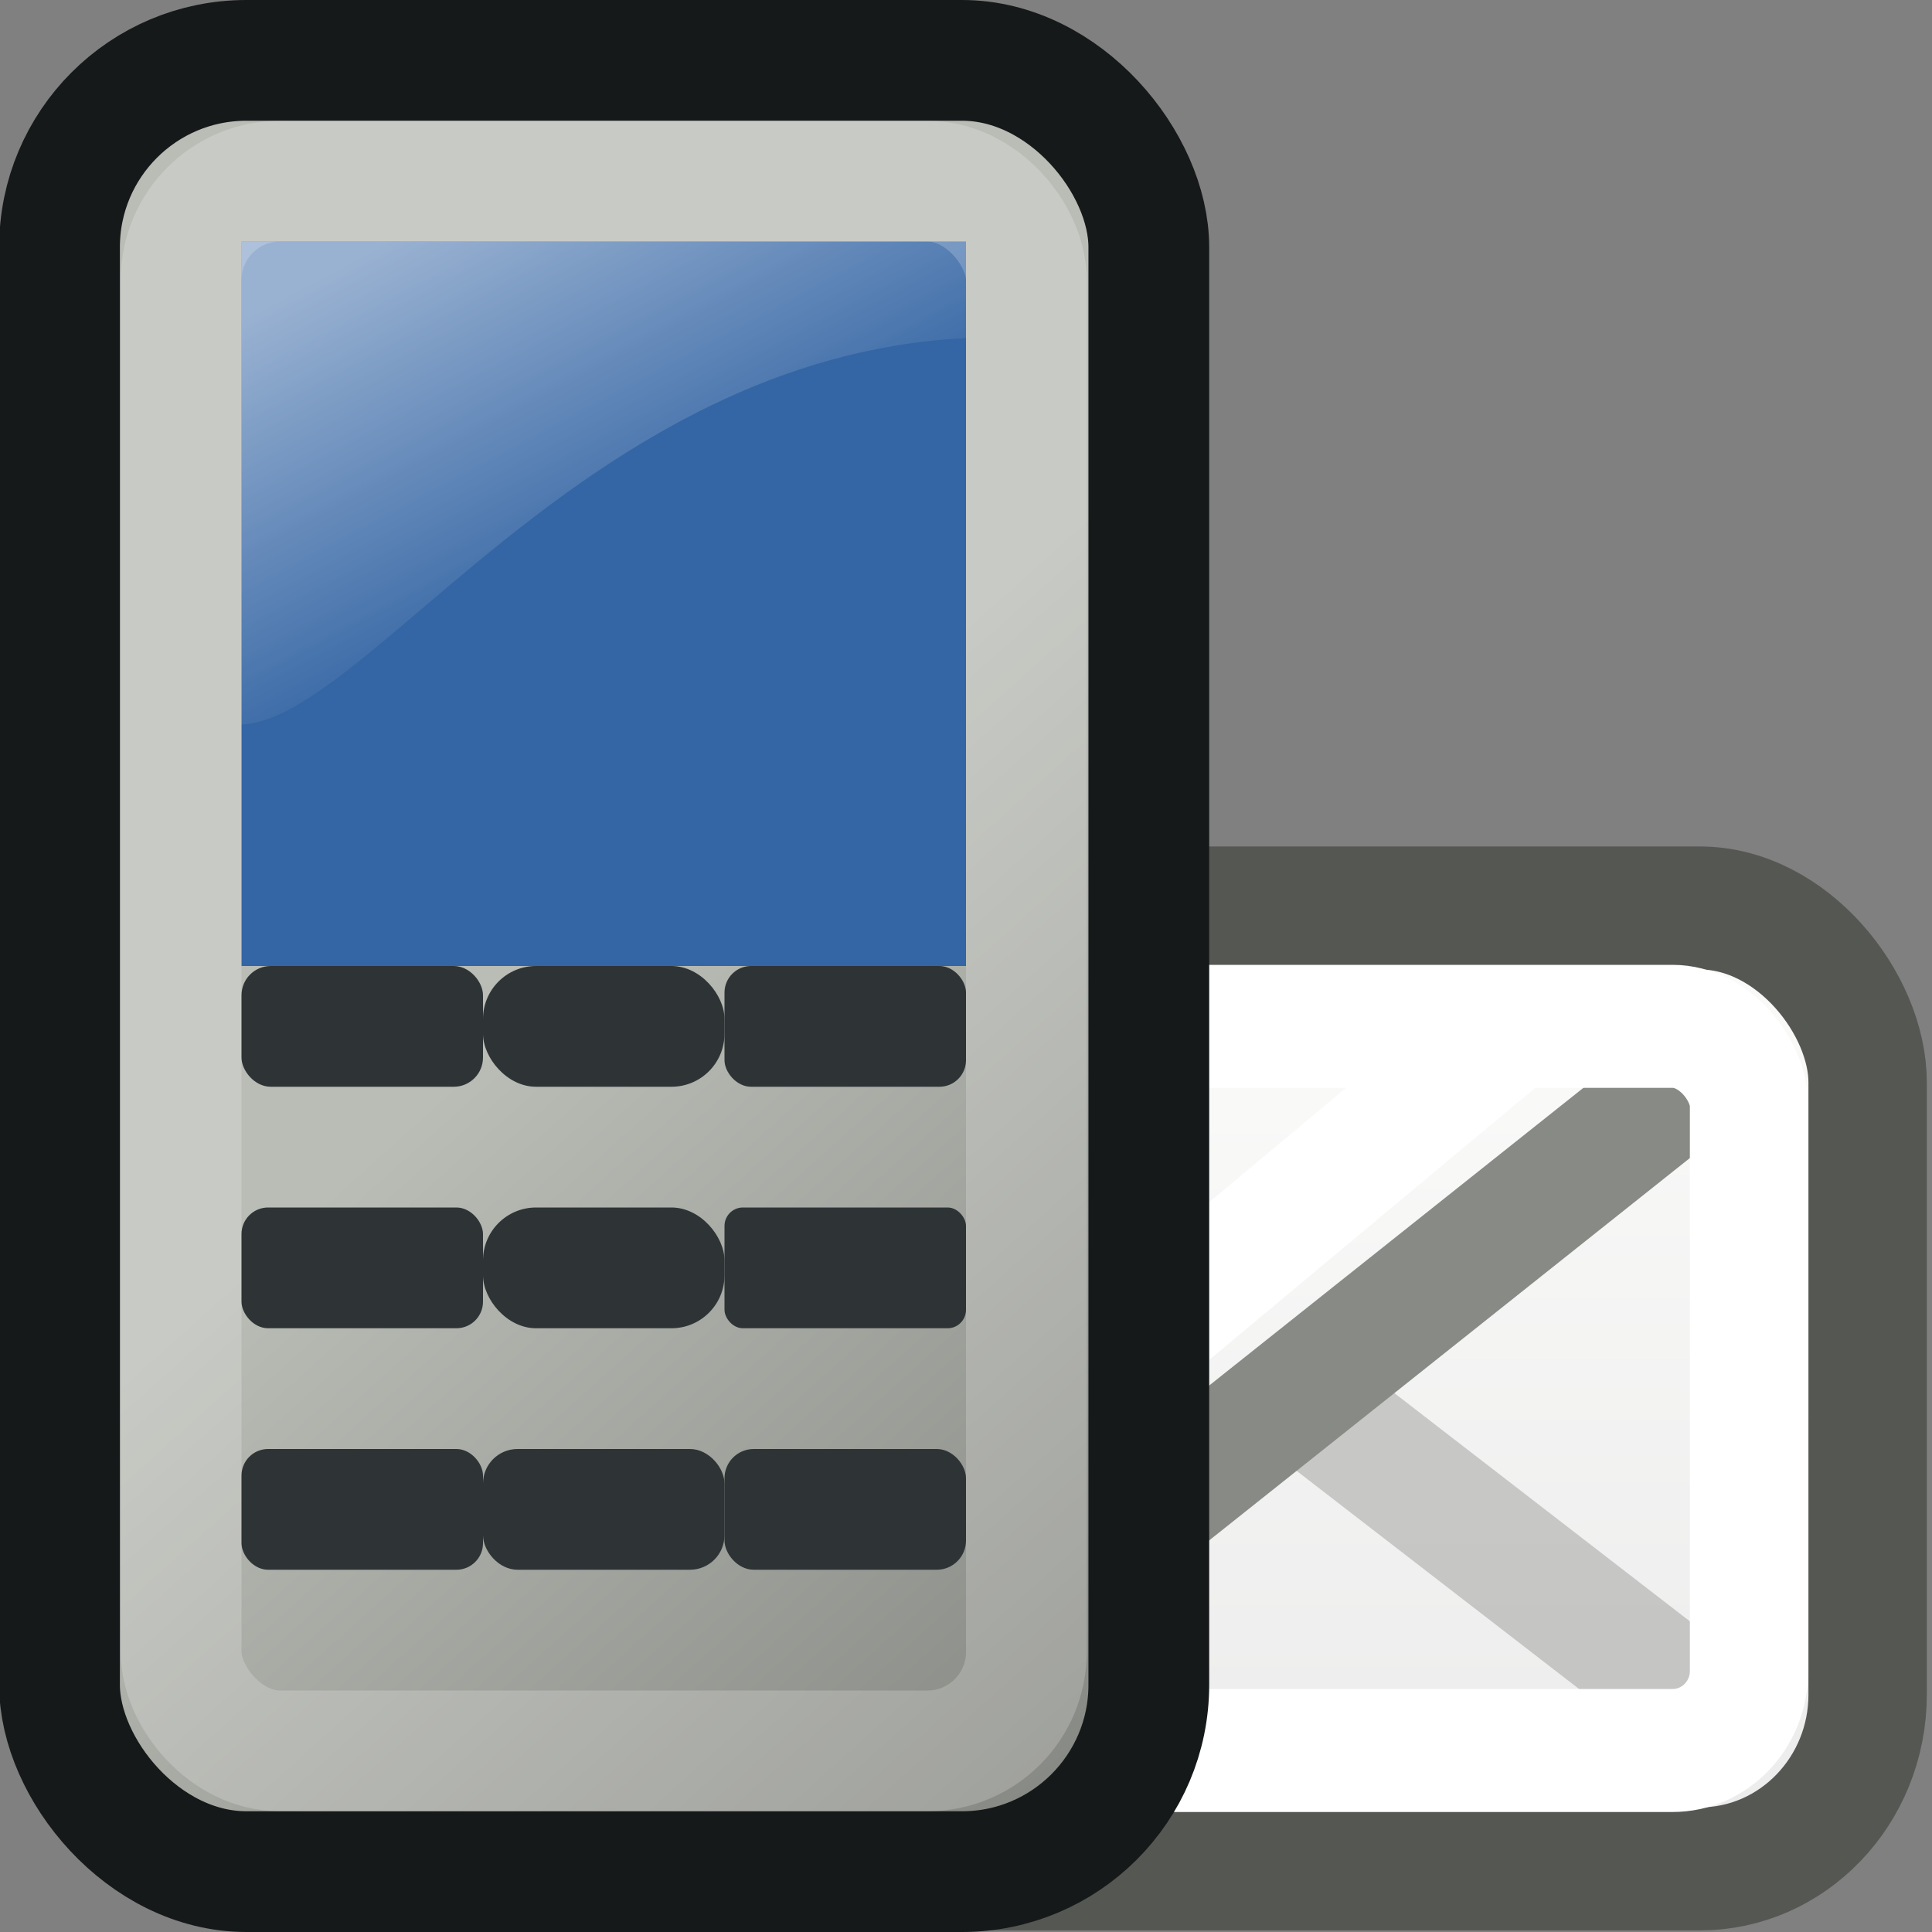 <?xml version="1.0" encoding="UTF-8" standalone="no"?>
<!-- Created with Inkscape (http://www.inkscape.org/) -->
<svg
   xmlns:dc="http://purl.org/dc/elements/1.1/"
   xmlns:cc="http://web.resource.org/cc/"
   xmlns:rdf="http://www.w3.org/1999/02/22-rdf-syntax-ns#"
   xmlns:svg="http://www.w3.org/2000/svg"
   xmlns="http://www.w3.org/2000/svg"
   xmlns:xlink="http://www.w3.org/1999/xlink"
   xmlns:sodipodi="http://sodipodi.sourceforge.net/DTD/sodipodi-0.dtd"
   xmlns:inkscape="http://www.inkscape.org/namespaces/inkscape"
   width="16"
   height="16"
   id="svg1869"
   sodipodi:version="0.32"
   inkscape:version="0.44+devel"
   sodipodi:docbase="/home/cornelius/Desktop/GAJIM iconset/sources/iconsets/transports/sms/16x16"
   sodipodi:docname="online.svg"
   inkscape:export-filename="/home/cornelius/GFX/ikony/Tango/k750i/16x16/multimedia-players-k750i.png"
   inkscape:export-xdpi="90"
   inkscape:export-ydpi="90"
   version="1.0"
   inkscape:output_extension="org.inkscape.output.svg.inkscape"
   sodipodi:modified="true">
  <rect width="100%" height="100%" fill="#808080" stroke="none"/>
  <defs
     id="defs1871">
    <linearGradient
       inkscape:collect="always"
       xlink:href="#linearGradient3058"
       id="linearGradient6146"
       gradientUnits="userSpaceOnUse"
       gradientTransform="matrix(0.877,0,0,0.885,9.141,-10.403)"
       x1="19.294"
       y1="14.867"
       x2="19.294"
       y2="38.184" />
    <linearGradient
       id="linearGradient3058"
       inkscape:collect="always">
      <stop
         id="stop3060"
         offset="0"
         style="stop-color:#fafaf9;stop-opacity:1;" />
      <stop
         id="stop3062"
         offset="1"
         style="stop-color:#ececec;stop-opacity:1" />
    </linearGradient>
    <linearGradient
       inkscape:collect="always"
       xlink:href="#linearGradient3058"
       id="linearGradient6142"
       gradientUnits="userSpaceOnUse"
       gradientTransform="matrix(0.877,0,0,0.937,9.141,-10.58)"
       x1="19.294"
       y1="14.867"
       x2="19.294"
       y2="38.184" />
    <linearGradient
       id="linearGradient5756">
      <stop
         id="stop5758"
         offset="0"
         style="stop-color:#babdb6;stop-opacity:1" />
      <stop
         id="stop5760"
         offset="1"
         style="stop-color:#888a85;stop-opacity:1" />
    </linearGradient>
    <linearGradient
       id="linearGradient5469"
       inkscape:collect="always">
      <stop
         id="stop5471"
         offset="0"
         style="stop-color:#eeeeec;stop-opacity:1" />
      <stop
         id="stop5473"
         offset="1"
         style="stop-color:#d3d3d3;stop-opacity:1" />
    </linearGradient>
    <linearGradient
       id="linearGradient5453">
      <stop
         style="stop-color:#eeeeec;stop-opacity:1;"
         offset="0"
         id="stop5455" />
      <stop
         style="stop-color:#bebeb6;stop-opacity:1;"
         offset="1"
         id="stop5457" />
    </linearGradient>
    <linearGradient
       inkscape:collect="always"
       id="linearGradient5306">
      <stop
         style="stop-color:#c5c5c5;stop-opacity:1"
         offset="0"
         id="stop5309" />
      <stop
         style="stop-color:#efefef;stop-opacity:1"
         offset="1"
         id="stop5311" />
    </linearGradient>
    <linearGradient
       id="linearGradient5304">
      <stop
         style="stop-color:#595959;stop-opacity:1"
         offset="0"
         id="stop5306" />
      <stop
         style="stop-color:#323232;stop-opacity:1"
         offset="1"
         id="stop5308" />
    </linearGradient>
    <linearGradient
       inkscape:collect="always"
       id="linearGradient4547">
      <stop
         style="stop-color:white;stop-opacity:1;"
         offset="0"
         id="stop4549" />
      <stop
         style="stop-color:white;stop-opacity:0;"
         offset="1"
         id="stop4551" />
    </linearGradient>
    <linearGradient
       inkscape:collect="always"
       xlink:href="#linearGradient5304"
       id="linearGradient6387"
       gradientUnits="userSpaceOnUse"
       gradientTransform="translate(6.372,1.922)"
       x1="16.911"
       y1="35.217"
       x2="42.625"
       y2="12.445" />
    <linearGradient
       inkscape:collect="always"
       xlink:href="#linearGradient5304"
       id="linearGradient6389"
       gradientUnits="userSpaceOnUse"
       gradientTransform="matrix(0.858,0,0,1.319,10.001,-22.644)"
       x1="14.724"
       y1="15.654"
       x2="34.906"
       y2="37.507" />
    <linearGradient
       inkscape:collect="always"
       xlink:href="#linearGradient5306"
       id="linearGradient6391"
       gradientUnits="userSpaceOnUse"
       gradientTransform="matrix(1.286,0,0,0.146,-9.913,40.177)"
       x1="29.375"
       y1="13.5"
       x2="38.812"
       y2="26.375" />
    <linearGradient
       inkscape:collect="always"
       xlink:href="#linearGradient5469"
       id="linearGradient6395"
       gradientUnits="userSpaceOnUse"
       gradientTransform="matrix(0.964,0,0,0.611,1.294,17.63)"
       x1="26.812"
       y1="19.636"
       x2="38.904"
       y2="19.636" />
    <linearGradient
       inkscape:collect="always"
       xlink:href="#linearGradient5469"
       id="linearGradient6397"
       gradientUnits="userSpaceOnUse"
       gradientTransform="matrix(0.859,0,0,0.699,3.902,17.898)"
       x1="26.812"
       y1="19.636"
       x2="38.904"
       y2="19.636" />
    <linearGradient
       inkscape:collect="always"
       xlink:href="#linearGradient4547"
       id="linearGradient6399"
       gradientUnits="userSpaceOnUse"
       gradientTransform="matrix(0.529,0,0,0.74,19.132,16.264)"
       x1="21.143"
       y1="8.571"
       x2="26.143"
       y2="17.429" />
    <linearGradient
       inkscape:collect="always"
       xlink:href="#linearGradient5304"
       id="linearGradient6431"
       gradientUnits="userSpaceOnUse"
       gradientTransform="translate(9.875,-0.125)"
       x1="16.911"
       y1="35.217"
       x2="42.625"
       y2="12.445" />
    <linearGradient
       inkscape:collect="always"
       xlink:href="#linearGradient5304"
       id="linearGradient6433"
       gradientUnits="userSpaceOnUse"
       gradientTransform="matrix(0.929,0,0,1,12.196,-13.125)"
       x1="14.724"
       y1="15.654"
       x2="34.906"
       y2="37.507" />
    <linearGradient
       inkscape:collect="always"
       xlink:href="#linearGradient5306"
       id="linearGradient6435"
       gradientUnits="userSpaceOnUse"
       gradientTransform="matrix(1.286,0,0,0.146,-6.411,38.13)"
       x1="29.375"
       y1="13.5"
       x2="38.812"
       y2="26.375" />
    <radialGradient
       inkscape:collect="always"
       xlink:href="#linearGradient5453"
       id="radialGradient6437"
       gradientUnits="userSpaceOnUse"
       gradientTransform="matrix(1,0,0,1.008,0,-0.233)"
       cx="30.016"
       cy="29.062"
       fx="30.016"
       fy="29.062"
       r="1.953" />
    <linearGradient
       inkscape:collect="always"
       xlink:href="#linearGradient5469"
       id="linearGradient6439"
       gradientUnits="userSpaceOnUse"
       gradientTransform="matrix(0.929,0,0,0.684,5.696,15.559)"
       x1="26.812"
       y1="19.636"
       x2="38.904"
       y2="19.636" />
    <linearGradient
       inkscape:collect="always"
       xlink:href="#linearGradient5469"
       id="linearGradient6441"
       gradientUnits="userSpaceOnUse"
       gradientTransform="matrix(0.929,0,0,0.684,5.696,15.559)"
       x1="26.812"
       y1="19.636"
       x2="38.904"
       y2="19.636" />
    <linearGradient
       inkscape:collect="always"
       xlink:href="#linearGradient4547"
       id="linearGradient6443"
       gradientUnits="userSpaceOnUse"
       gradientTransform="matrix(0.647,0,0,0.75,19.875,16.125)"
       x1="21.143"
       y1="8.571"
       x2="26.143"
       y2="17.429" />
    <linearGradient
       inkscape:collect="always"
       xlink:href="#linearGradient4547"
       id="linearGradient4780"
       gradientUnits="userSpaceOnUse"
       gradientTransform="matrix(0.353,0,0,0.333,-4,-1)"
       x1="21.143"
       y1="8.571"
       x2="26.143"
       y2="17.429" />
    <linearGradient
       inkscape:collect="always"
       xlink:href="#linearGradient5756"
       id="linearGradient4784"
       gradientUnits="userSpaceOnUse"
       gradientTransform="matrix(0.376,0,0,0.349,-4.581,-0.372)"
       x1="23.27"
       y1="25.596"
       x2="37.907"
       y2="40.732" />
    <linearGradient
       inkscape:collect="always"
       xlink:href="#linearGradient3058"
       id="linearGradient6117"
       gradientUnits="userSpaceOnUse"
       gradientTransform="matrix(0.877,0,0,0.885,9.141,-10.403)"
       x1="19.294"
       y1="14.867"
       x2="19.294"
       y2="38.184" />
    <linearGradient
       inkscape:collect="always"
       xlink:href="#linearGradient3058"
       id="linearGradient6119"
       gradientUnits="userSpaceOnUse"
       gradientTransform="matrix(0.751,0,0,0.773,12.206,-6.456)"
       x1="19.294"
       y1="14.867"
       x2="19.294"
       y2="38.184" />
  </defs>
  <sodipodi:namedview
     id="base"
     pagecolor="#ffffff"
     bordercolor="#666666"
     borderopacity="1.0"
     inkscape:pageopacity="0.0"
     inkscape:pageshadow="2"
     inkscape:zoom="22.627416"
     inkscape:cx="19.639459"
     inkscape:cy="8.0455186"
     inkscape:current-layer="layer1"
     showgrid="true"
     inkscape:grid-bbox="true"
     inkscape:document-units="px"
     showguides="true"
     inkscape:guide-bbox="true"
     inkscape:window-width="1270"
     inkscape:window-height="944"
     inkscape:window-x="0"
     inkscape:window-y="26"
     width="16px"
     height="16px" />
  <g
     id="layer1"
     inkscape:label="Layer 1"
     inkscape:groupmode="layer">
    <g
       id="g6110"
       transform="matrix(0.333,0,0,0.346,-0.57,6.987)">
      <rect
         ry="4.174"
         rx="4.174"
         y="1.539"
         x="12.21"
         height="23"
         width="35.949"
         id="rect3056"
         style="color:#000000;fill:url(#linearGradient6117);fill-opacity:1;fill-rule:evenodd;stroke:#555753;stroke-width:2.944px;stroke-linecap:butt;stroke-linejoin:miter;marker:none;marker-start:none;marker-mid:none;marker-end:none;stroke-miterlimit:4;stroke-dasharray:none;stroke-dashoffset:0;stroke-opacity:1;visibility:visible;display:inline;overflow:visible;enable-background:accumulate" />
      <path
         style="fill:none;fill-rule:evenodd;stroke:#888a85;stroke-width:2.944px;stroke-linecap:butt;stroke-linejoin:miter;stroke-opacity:0.405"
         d="M 15.21,21.706 L 29.885,10.15 L 45.21,21.541"
         id="path3090"
         sodipodi:nodetypes="ccc" />
      <path
         sodipodi:nodetypes="cccc"
         id="path3066"
         d="M 15.21,4.372 L 29.046,15.636 C 29.531,15.966 30.064,16.08 30.721,15.636 L 45.21,4.544"
         style="color:#000000;fill:url(#linearGradient6119);fill-opacity:1;fill-rule:evenodd;stroke:#888a85;stroke-width:2.944px;stroke-linecap:butt;stroke-linejoin:miter;marker:none;marker-start:none;marker-mid:none;marker-end:none;stroke-miterlimit:4;stroke-dasharray:none;stroke-dashoffset:0;stroke-opacity:1;visibility:visible;display:inline;overflow:visible;enable-background:accumulate" />
      <rect
         style="color:#000000;fill:none;fill-opacity:1;fill-rule:evenodd;stroke:#ffffff;stroke-width:2.944px;stroke-linecap:butt;stroke-linejoin:miter;marker:none;marker-start:none;marker-mid:none;marker-end:none;stroke-miterlimit:4;stroke-dasharray:none;stroke-dashoffset:0;stroke-opacity:1;visibility:visible;display:inline;overflow:visible;enable-background:accumulate"
         id="rect3086"
         width="30"
         height="17.333"
         x="15.21"
         y="4.372"
         rx="1.903"
         ry="1.903" />
      <path
         style="color:#000000;fill:none;fill-opacity:1;fill-rule:evenodd;stroke:#ffffff;stroke-width:2.944px;stroke-linecap:butt;stroke-linejoin:miter;marker:none;marker-start:none;marker-mid:none;marker-end:none;stroke-miterlimit:4;stroke-dasharray:none;stroke-dashoffset:0;stroke-opacity:1;visibility:visible;display:inline;overflow:visible;enable-background:accumulate"
         d="M 18.21,4.372 L 27.866,12.818 C 28.205,13.068 28.399,13.154 28.859,12.818 L 39.21,4.502"
         id="path3790"
         sodipodi:nodetypes="cccc" />
    </g>
    <rect
       style="fill:url(#linearGradient4784);fill-opacity:1;fill-rule:nonzero;stroke:#16191a;stroke-width:1;stroke-linecap:butt;stroke-linejoin:miter;stroke-miterlimit:4;stroke-dasharray:none;stroke-dashoffset:0;stroke-opacity:1"
       id="rect1877"
       width="9.021"
       height="15"
       x="0.493"
       y="0.5"
       rx="1.547"
       ry="1.547" />
    <rect
       style="fill:#3465a4;fill-opacity:1;fill-rule:nonzero;stroke:none;stroke-width:1;stroke-linecap:butt;stroke-linejoin:miter;stroke-miterlimit:4;stroke-dasharray:none;stroke-dashoffset:0;stroke-opacity:1"
       id="rect1879"
       width="6"
       height="6"
       x="2"
       y="2"
       rx="0"
       ry="0" />
    <path
       style="opacity:0.5;fill:url(#linearGradient4780);fill-opacity:1;fill-rule:evenodd;stroke:none;stroke-width:1px;stroke-linecap:butt;stroke-linejoin:miter;stroke-opacity:1"
       d="M 2,6 C 3.042,5.962 4.866,2.952 8,2.8 L 8,2 L 2,2 L 2,6 z "
       id="path3657"
       sodipodi:nodetypes="ccccc" />
    <rect
       style="opacity:0.2;fill:none;fill-opacity:1;fill-rule:nonzero;stroke:#ffffff;stroke-width:1;stroke-linecap:butt;stroke-linejoin:miter;stroke-miterlimit:4;stroke-dasharray:none;stroke-dashoffset:0;stroke-opacity:1"
       id="rect4638"
       width="7"
       height="13"
       x="1.5"
       y="1.5"
       rx="0.819"
       ry="0.819" />
    <rect
       style="fill:#2e3436;fill-opacity:1;stroke:none;stroke-width:1;stroke-linecap:round;stroke-linejoin:round;stroke-miterlimit:4;stroke-dasharray:none;stroke-opacity:1"
       id="rect5253"
       width="2"
       height="1"
       x="2"
       y="12"
       rx="0.22"
       ry="0.22" />
    <rect
       style="fill:#2e3436;fill-opacity:1;stroke:none;stroke-width:1;stroke-linecap:round;stroke-linejoin:round;stroke-miterlimit:4;stroke-dasharray:none;stroke-opacity:1"
       id="rect5255"
       width="2"
       height="1"
       x="4"
       y="12"
       rx="0.286"
       ry="0.286" />
    <rect
       style="fill:#2e3436;fill-opacity:1;stroke:none;stroke-width:1;stroke-linecap:round;stroke-linejoin:round;stroke-miterlimit:4;stroke-dasharray:none;stroke-opacity:1"
       id="rect5257"
       width="2"
       height="1"
       x="6"
       y="12"
       rx="0.242"
       ry="0.242" />
    <rect
       ry="0.22"
       rx="0.22"
       y="10"
       x="2"
       height="1"
       width="2"
       id="rect2836"
       style="fill:#2e3436;fill-opacity:1;stroke:none;stroke-width:1;stroke-linecap:round;stroke-linejoin:round;stroke-miterlimit:4;stroke-dasharray:none;stroke-opacity:1" />
    <rect
       style="fill:#2e3436;fill-opacity:1;stroke:none;stroke-width:1;stroke-linecap:round;stroke-linejoin:round;stroke-miterlimit:4;stroke-dasharray:none;stroke-opacity:1"
       id="rect2838"
       width="2"
       height="1"
       x="2"
       y="8"
       rx="0.242"
       ry="0.242" />
    <rect
       ry="0.22"
       rx="0.22"
       y="8"
       x="6"
       height="1"
       width="2"
       id="rect2840"
       style="fill:#2e3436;fill-opacity:1;stroke:none;stroke-width:1;stroke-linecap:round;stroke-linejoin:round;stroke-miterlimit:4;stroke-dasharray:none;stroke-opacity:1" />
    <rect
       style="fill:#2e3436;fill-opacity:1;stroke:none;stroke-width:1;stroke-linecap:round;stroke-linejoin:round;stroke-miterlimit:4;stroke-dasharray:none;stroke-opacity:1"
       id="rect2847"
       width="2"
       height="1"
       x="6"
       y="10"
       rx="0.152"
       ry="0.153" />
    <rect
       ry="0.439"
       rx="0.439"
       y="10"
       x="4"
       height="1"
       width="2"
       id="rect5768"
       style="fill:#2e3436;fill-opacity:1;stroke:none;stroke-width:1;stroke-linecap:round;stroke-linejoin:round;stroke-miterlimit:4;stroke-dasharray:none;stroke-opacity:1" />
    <rect
       style="fill:#2e3436;fill-opacity:1;stroke:none;stroke-width:1;stroke-linecap:round;stroke-linejoin:round;stroke-miterlimit:4;stroke-dasharray:none;stroke-opacity:1"
       id="rect5770"
       width="2"
       height="1"
       x="4"
       y="8"
       rx="0.439"
       ry="0.439" />
  </g>
</svg>
